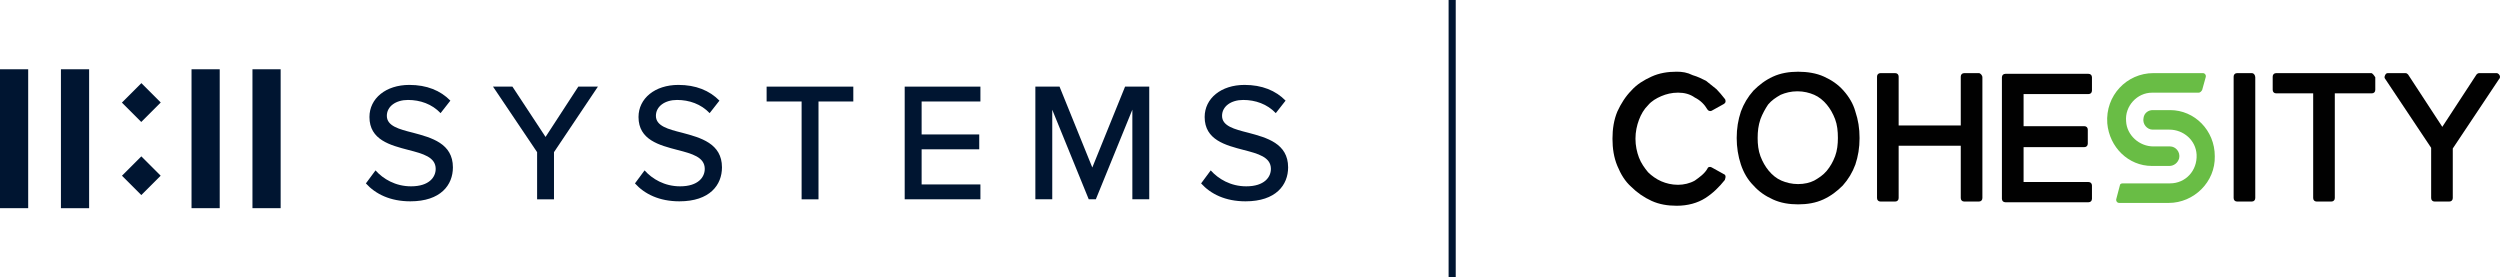 <?xml version="1.0" encoding="UTF-8"?>
<svg id="Layer_2" data-name="Layer 2" xmlns="http://www.w3.org/2000/svg" viewBox="0 0 701.59 77.86">
  <defs>
    <style>
      .cls-1 {
        fill: #010101;
      }

      .cls-2 {
        fill: none;
        stroke: #001531;
        stroke-miterlimit: 10;
        stroke-width: 2px;
      }

      .cls-3 {
        fill: #69bd45;
      }

      .cls-4 {
        fill: #001531;
      }
    </style>
  </defs>
  <g id="Layer_1-2" data-name="Layer 1">
    <g>
      <g>
        <g>
          <path class="cls-4" d="M105.39,47.83c2.13,2.37,5.55,4.46,9.96,4.46,5.12,0,6.92-2.61,6.92-4.89,0-3.32-3.6-4.27-7.63-5.31-5.07-1.33-10.96-2.8-10.96-9.25,0-5.22,4.6-9.01,11.19-9.01,4.89,0,8.73,1.57,11.52,4.41l-2.75,3.51c-2.42-2.56-5.74-3.7-9.15-3.7s-5.93,1.8-5.93,4.46c0,2.85,3.41,3.75,7.35,4.74,5.17,1.38,11.19,2.99,11.19,9.72,0,4.93-3.41,9.53-11.95,9.53-5.64,0-9.77-2.04-12.47-5.03l2.7-3.65Z"/>
          <path class="cls-4" d="M150.73,42.7l-12.38-18.4h5.45l9.3,14.13,9.2-14.13h5.5l-12.33,18.4v13.23h-4.74v-13.23Z"/>
          <path class="cls-4" d="M180.9,47.83c2.13,2.37,5.55,4.46,9.96,4.46,5.12,0,6.92-2.61,6.92-4.89,0-3.32-3.6-4.27-7.63-5.31-5.07-1.33-10.96-2.8-10.96-9.25,0-5.22,4.6-9.01,11.19-9.01,4.89,0,8.73,1.57,11.52,4.41l-2.75,3.51c-2.42-2.56-5.74-3.7-9.15-3.7s-5.93,1.8-5.93,4.46c0,2.85,3.41,3.75,7.35,4.74,5.17,1.38,11.19,2.99,11.19,9.72,0,4.93-3.41,9.53-11.95,9.53-5.64,0-9.77-2.04-12.47-5.03l2.7-3.65Z"/>
          <path class="cls-4" d="M224.96,28.48h-9.82v-4.17h24.33v4.17h-9.77v27.46h-4.74v-27.46Z"/>
          <path class="cls-4" d="M253.89,24.31h21.25v4.17h-16.5v9.25h16.17v4.17h-16.17v9.86h16.5v4.17h-21.25v-31.63Z"/>
          <path class="cls-4" d="M317.77,30.8l-10.24,25.13h-1.99l-10.24-25.13v25.13h-4.74v-31.63h6.78l9.2,22.71,9.2-22.71h6.78v31.63h-4.74v-25.13Z"/>
          <path class="cls-4" d="M339.78,47.83c2.13,2.37,5.55,4.46,9.96,4.46,5.12,0,6.92-2.61,6.92-4.89,0-3.32-3.6-4.27-7.63-5.31-5.07-1.33-10.96-2.8-10.96-9.25,0-5.22,4.6-9.01,11.19-9.01,4.89,0,8.73,1.57,11.52,4.41l-2.75,3.51c-2.42-2.56-5.74-3.7-9.15-3.7s-5.93,1.8-5.93,4.46c0,2.85,3.41,3.75,7.35,4.74,5.17,1.38,11.19,2.99,11.19,9.72,0,4.93-3.41,9.53-11.95,9.53-5.64,0-9.77-2.04-12.47-5.03l2.7-3.65Z"/>
        </g>
        <g>
          <path class="cls-4" d="M7.91,58.42H0V19.44h7.91v38.98Z"/>
          <path class="cls-4" d="M25.01,58.42h-7.91V19.44h7.91v38.98Z"/>
          <path class="cls-4" d="M39.64,34.23l-5.43-5.43,5.47-5.47,5.43,5.43-5.47,5.47ZM39.66,54.74l-5.43-5.43,5.43-5.43,5.43,5.43-5.43,5.43Z"/>
          <path class="cls-4" d="M61.66,58.42h-7.91V19.44h7.91v38.98Z"/>
          <path class="cls-4" d="M78.76,58.42h-7.91V19.44h7.91v38.98Z"/>
        </g>
      </g>
      <g>
        <path class="cls-1" d="M484.25,49.51c0-.2-.2-.59-.39-.59l-3.53-1.96c-.39-.2-.98-.2-1.18.39-.78,1.37-2.15,2.35-3.53,3.33-1.37.78-3.13,1.18-4.7,1.18-1.76,0-3.33-.39-4.7-.98s-2.74-1.57-3.72-2.55c-.98-1.18-1.96-2.55-2.55-4.11-.59-1.57-.98-3.33-.98-5.29s.39-3.72.98-5.29,1.37-2.94,2.55-4.11c.98-1.18,2.35-1.96,3.72-2.55,1.37-.59,2.94-.98,4.7-.98s3.33.39,4.7,1.37c1.57.78,2.74,1.96,3.53,3.33.2.39.78.59,1.18.39l3.53-1.96c.2-.2.39-.39.39-.59s0-.59-.2-.78c-.78-.98-1.57-1.96-2.35-2.74-.98-.78-1.96-1.57-2.94-2.35-1.18-.59-2.35-1.18-3.72-1.57-1.57-.78-2.94-.98-4.5-.98-2.55,0-4.9.39-7.05,1.37s-4.11,2.15-5.68,3.92c-1.57,1.57-2.94,3.72-3.92,5.88-.98,2.35-1.37,4.9-1.37,7.64s.39,5.29,1.37,7.64c.98,2.35,2.15,4.31,3.92,5.88,1.57,1.57,3.53,2.94,5.68,3.92,2.15.98,4.5,1.37,7.05,1.37,3.13,0,5.88-.78,8.03-2.15s3.92-3.13,5.48-5.09c.2-.59.2-.78.2-.98"/>
        <path class="cls-1" d="M517.35,25.42c-1.57-1.76-3.33-2.94-5.48-3.92-2.15-.98-4.7-1.37-7.25-1.37s-4.9.39-7.05,1.37-3.92,2.35-5.48,3.92c-1.57,1.76-2.74,3.72-3.53,5.88-.78,2.35-1.18,4.7-1.18,7.44,0,2.55.39,5.09,1.18,7.44s1.96,4.31,3.53,5.88c1.57,1.76,3.33,2.94,5.48,3.92,2.15.98,4.5,1.37,7.05,1.37s4.9-.39,7.05-1.37,3.92-2.35,5.48-3.92c1.57-1.76,2.74-3.72,3.53-5.88.78-2.35,1.18-4.7,1.18-7.44s-.39-5.09-1.18-7.44c-.59-2.15-1.76-4.11-3.33-5.88M504.62,51.66c-1.76,0-3.33-.39-4.7-.98-1.37-.59-2.55-1.57-3.53-2.74-.98-1.18-1.76-2.55-2.35-4.11-.59-1.57-.78-3.33-.78-5.09,0-1.96.2-3.53.78-5.29.59-1.57,1.37-2.94,2.15-4.11.98-1.18,2.15-1.96,3.53-2.74,1.37-.59,2.94-.98,4.7-.98s3.33.39,4.7.98,2.55,1.57,3.53,2.74,1.76,2.55,2.35,4.11.78,3.33.78,5.29c0,1.76-.2,3.53-.78,5.09-.59,1.57-1.37,2.94-2.35,4.11s-2.15,1.96-3.53,2.74c-1.18.59-2.74.98-4.5.98"/>
        <path class="cls-1" d="M555.35,20.52h-4.11c-.59,0-.98.39-.98.98v13.71h-17.43v-13.71c0-.59-.39-.98-.98-.98h-4.11c-.59,0-.98.39-.98.98v34.08c0,.59.39.98.98.98h4.11c.59,0,.98-.39.98-.98v-14.69h17.43v14.69c0,.59.39.98.98.98h4.11c.59,0,.98-.39.98-.98V21.7c0-.59-.59-1.18-.98-1.18"/>
        <path class="cls-1" d="M586.1,26.4c.59,0,.98-.39.98-.98v-3.72c0-.59-.39-.98-.98-.98h-23.31c-.59,0-.98.39-.98.98v34.08c0,.59.39.98.98.98h23.31c.59,0,.98-.39.98-.98v-3.72c0-.59-.39-.98-.98-.98h-18.21v-9.79h17.04c.59,0,.98-.39.98-.98v-3.92c0-.59-.39-.98-.98-.98h-17.04v-9.01h18.21Z"/>
        <path class="cls-1" d="M631.93,20.52h-4.11c-.59,0-.98.39-.98.98v34.08c0,.59.39.98.98.98h4.11c.59,0,.98-.39.98-.98V21.7c0-.59-.39-1.18-.98-1.18"/>
        <path class="cls-1" d="M665.42,20.52h-26.64c-.59,0-.98.39-.98.98v3.72c0,.59.39.98.98.98h10.38v29.38c0,.59.39.98.98.98h4.11c.59,0,.98-.39.98-.98v-29.38h10.38c.59,0,.98-.39.98-.98v-3.53c-.39-.59-.78-1.18-1.18-1.18"/>
        <path class="cls-1" d="M701.46,21.11c-.2-.39-.59-.59-.78-.59h-4.9c-.39,0-.59.2-.78.39l-9.6,14.69-9.6-14.69c-.2-.2-.39-.39-.78-.39h-4.9c-.39,0-.59.2-.78.59-.2.39-.2.78,0,.98l12.93,19.39v14.1c0,.59.39.98.98.98h4.11c.59,0,.98-.39.98-.98v-13.91l12.93-19.39c.39-.39.39-.78.2-1.18"/>
        <path class="cls-3" d="M618.22,20.52h-13.91c-7.44,0-13.51,6.27-12.93,14.1.59,6.66,5.88,11.95,12.53,11.95h4.9c1.18,0,2.35-.78,2.74-2.15.39-1.76-.98-3.33-2.55-3.33h-4.7c-3.92,0-7.44-3.13-7.64-7.05-.39-4.31,3.13-8.03,7.25-8.03h13.12c.39,0,.78-.39.98-.78l.98-3.53c.2-.59-.2-1.18-.78-1.18"/>
        <path class="cls-3" d="M609.01,30.9h-4.9c-1.18,0-2.35.78-2.55,2.15-.39,1.76.98,3.33,2.55,3.33h4.7c3.92,0,7.44,2.94,7.64,7.05.2,4.5-3.13,8.03-7.44,8.03h-13.32c-.39,0-.78.2-.78.59l-.98,3.72c-.2.59.2,1.18.78,1.18h13.91c7.05,0,13.12-5.88,12.93-13.12,0-7.25-5.68-12.93-12.53-12.93"/>
      </g>
      <line class="cls-2" x1="407.53" x2="407.53" y2="77.86"/>
    </g>
  </g>
</svg>